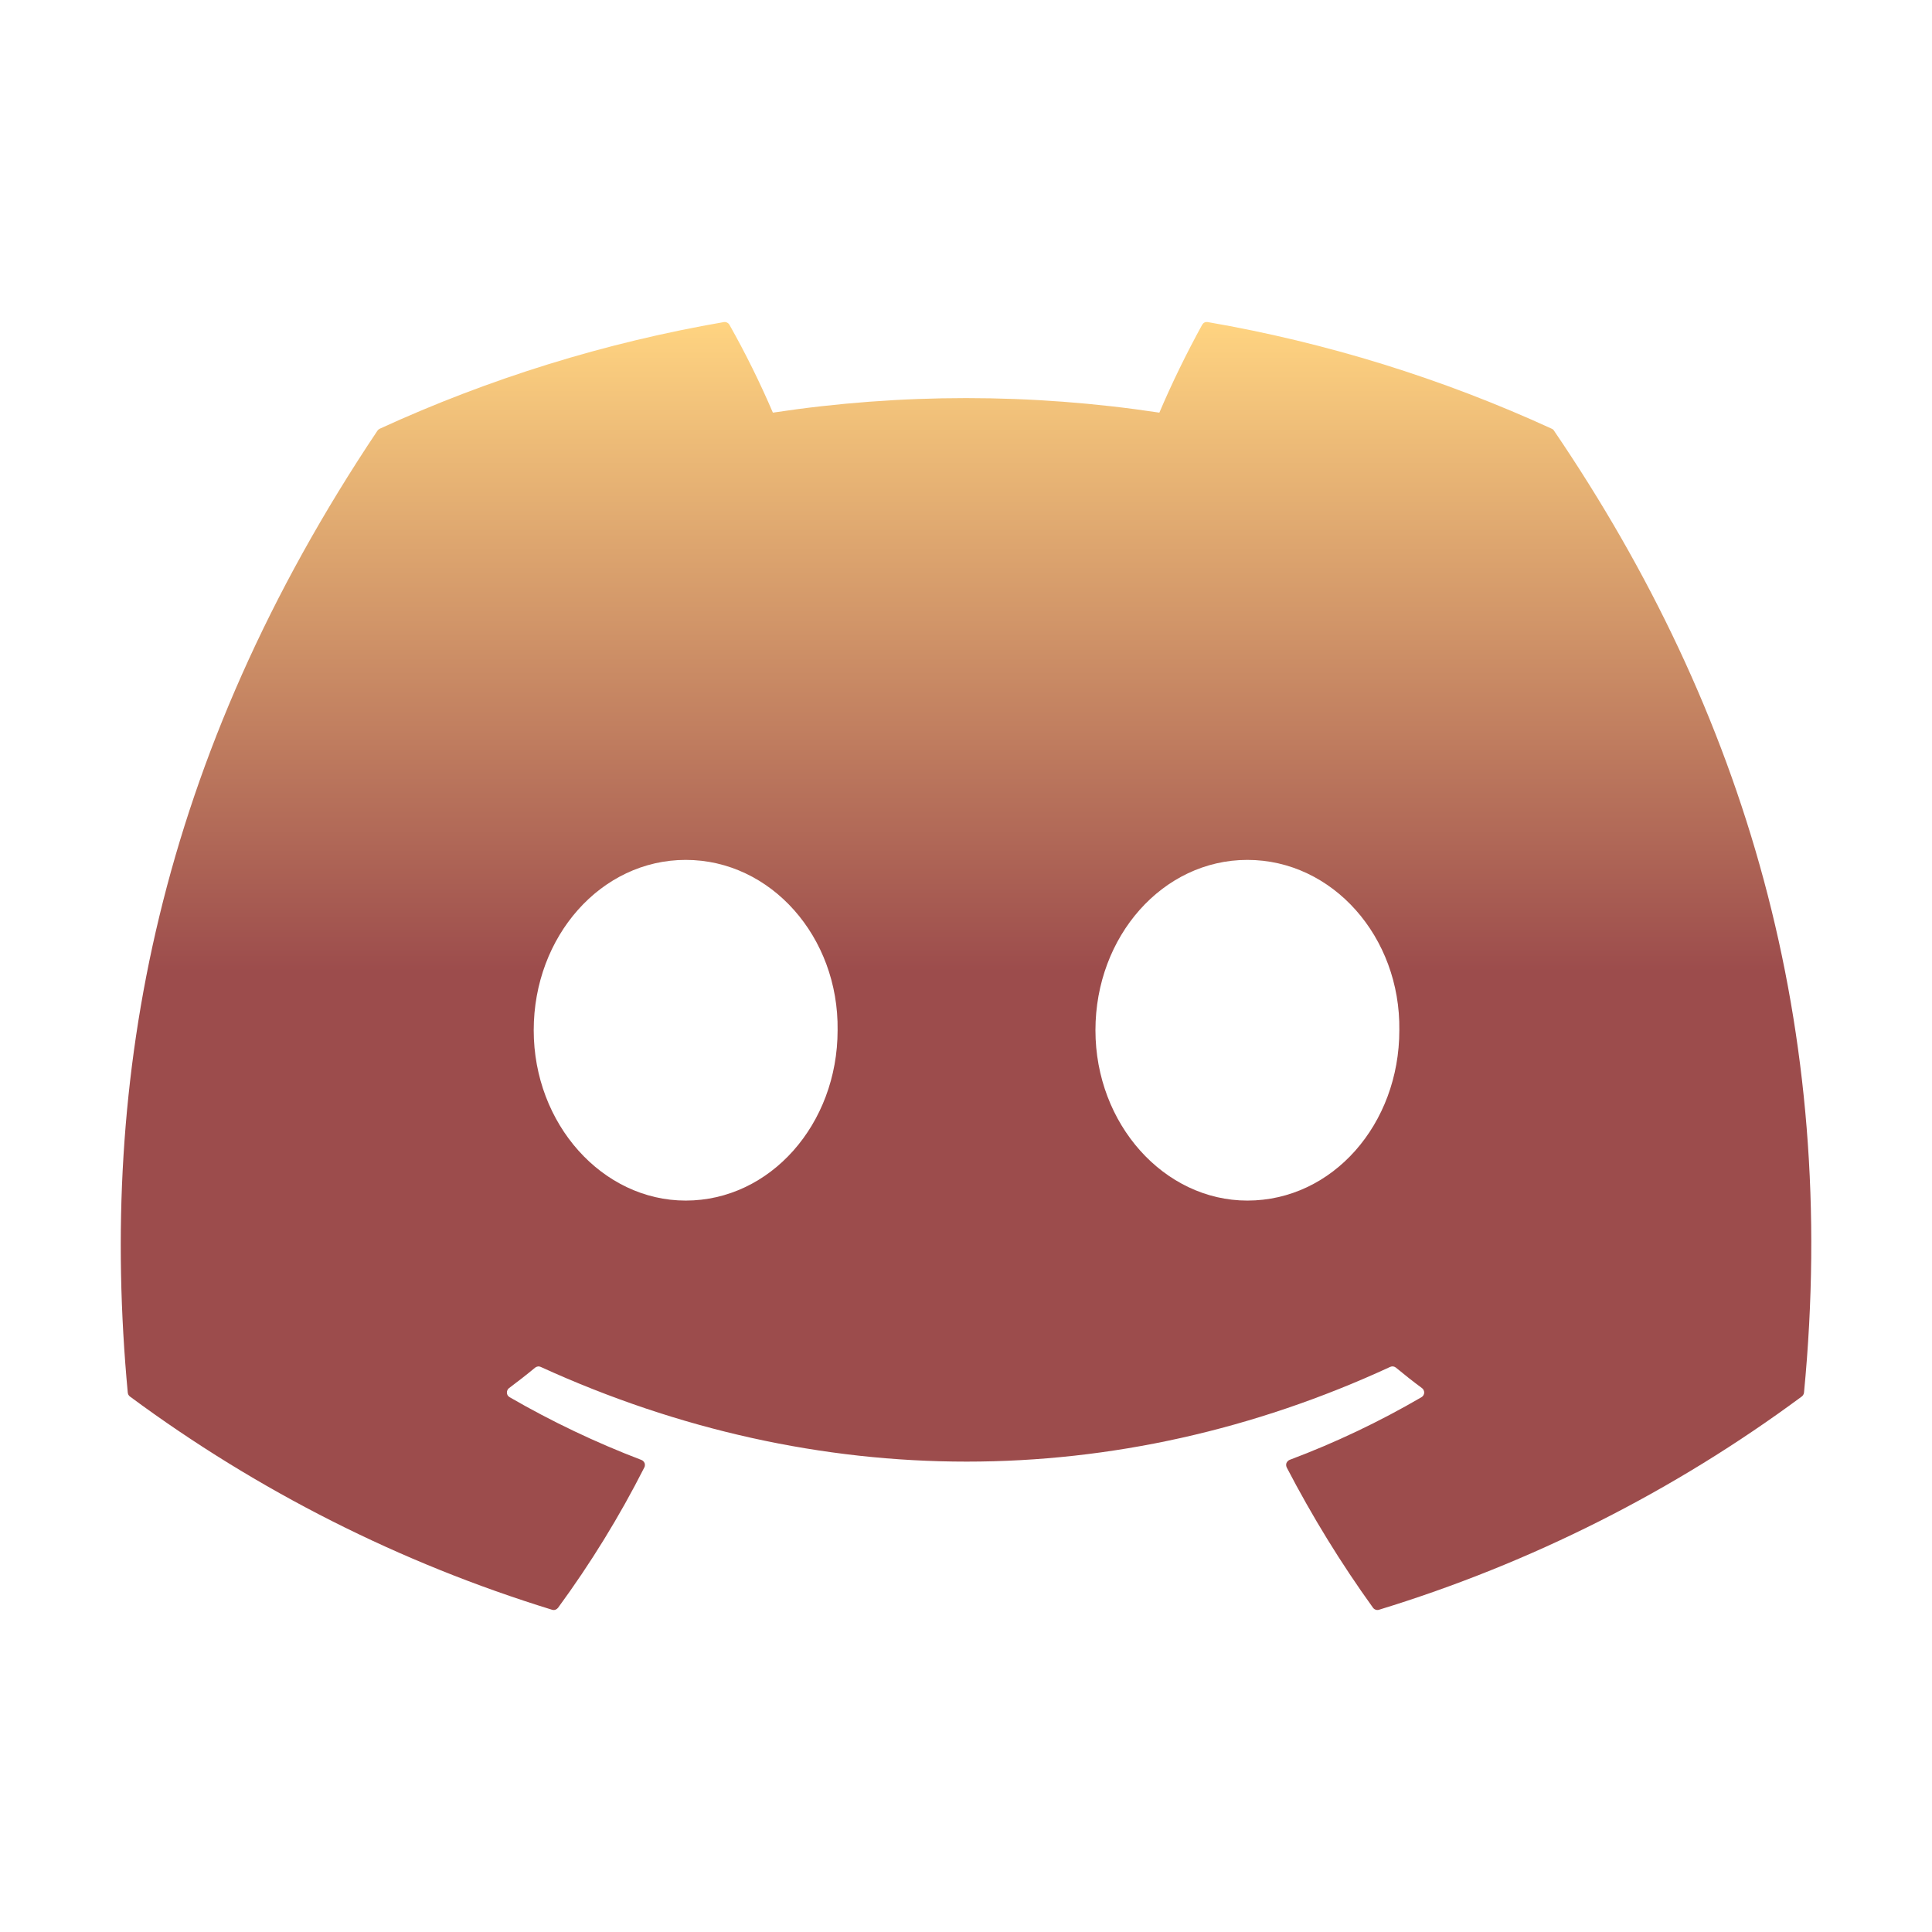 <svg width="24" height="24" viewBox="0 0 24 24" fill="none" xmlns="http://www.w3.org/2000/svg">
<path d="M19.305 5.351C19.299 5.34 19.289 5.331 19.277 5.326C17.916 4.702 16.479 4.256 15.003 4.001C14.989 3.999 14.976 4 14.963 4.006C14.951 4.012 14.941 4.022 14.934 4.034C14.739 4.389 14.561 4.753 14.402 5.126C12.811 4.885 11.192 4.885 9.601 5.126C9.441 4.753 9.261 4.388 9.061 4.034C9.054 4.022 9.044 4.013 9.031 4.007C9.019 4.001 9.005 3.999 8.992 4.001C7.516 4.256 6.079 4.701 4.717 5.326C4.706 5.331 4.696 5.34 4.689 5.35C1.967 9.416 1.221 13.382 1.587 17.298C1.588 17.308 1.591 17.317 1.595 17.326C1.6 17.334 1.606 17.342 1.614 17.348C3.199 18.521 4.973 19.417 6.858 19.997C6.871 20.001 6.885 20.001 6.899 19.997C6.912 19.992 6.923 19.984 6.932 19.973C7.336 19.422 7.695 18.839 8.004 18.229C8.009 18.22 8.011 18.211 8.011 18.202C8.012 18.192 8.01 18.183 8.007 18.174C8.003 18.166 7.998 18.158 7.991 18.151C7.985 18.145 7.977 18.139 7.968 18.136C7.402 17.92 6.854 17.659 6.33 17.356C6.32 17.35 6.312 17.342 6.306 17.333C6.301 17.323 6.297 17.313 6.297 17.302C6.296 17.291 6.298 17.28 6.303 17.27C6.307 17.259 6.314 17.251 6.323 17.244C6.433 17.162 6.543 17.076 6.648 16.989C6.658 16.982 6.669 16.977 6.681 16.975C6.693 16.973 6.705 16.975 6.716 16.98C10.153 18.549 13.874 18.549 17.27 16.98C17.281 16.975 17.293 16.973 17.305 16.974C17.318 16.976 17.329 16.981 17.339 16.988C17.444 17.075 17.554 17.162 17.665 17.244C17.674 17.251 17.681 17.259 17.685 17.269C17.69 17.279 17.692 17.29 17.692 17.302C17.691 17.312 17.688 17.323 17.682 17.333C17.676 17.342 17.669 17.35 17.659 17.356C17.136 17.661 16.587 17.922 16.02 18.135C16.011 18.139 16.003 18.144 15.997 18.151C15.99 18.157 15.985 18.165 15.981 18.174C15.978 18.183 15.976 18.192 15.977 18.202C15.978 18.211 15.98 18.22 15.984 18.229C16.299 18.835 16.657 19.418 17.056 19.972C17.064 19.983 17.076 19.992 17.089 19.996C17.102 20.001 17.117 20.001 17.13 19.997C19.019 19.419 20.795 18.523 22.382 17.348C22.39 17.342 22.396 17.335 22.401 17.326C22.406 17.318 22.409 17.309 22.41 17.299C22.848 12.771 21.676 8.838 19.305 5.351ZM8.518 14.914C7.483 14.914 6.63 13.964 6.63 12.798C6.63 11.632 7.466 10.682 8.518 10.682C9.577 10.682 10.421 11.64 10.405 12.798C10.405 13.964 9.569 14.914 8.518 14.914ZM15.495 14.914C14.461 14.914 13.608 13.964 13.608 12.798C13.608 11.632 14.444 10.682 15.495 10.682C16.555 10.682 17.399 11.64 17.383 12.798C17.383 13.964 16.555 14.914 15.495 14.914Z" fill="url(#paint0_linear_1004_1228)"/>
<defs>
<linearGradient id="paint0_linear_1004_1228" x1="12" y1="4" x2="12" y2="20" gradientUnits="userSpaceOnUse">
<stop stop-color="#FFD481"/>
<stop offset="0.505" stop-color="#9C4C4C"/>
</linearGradient>
</defs>
</svg>
